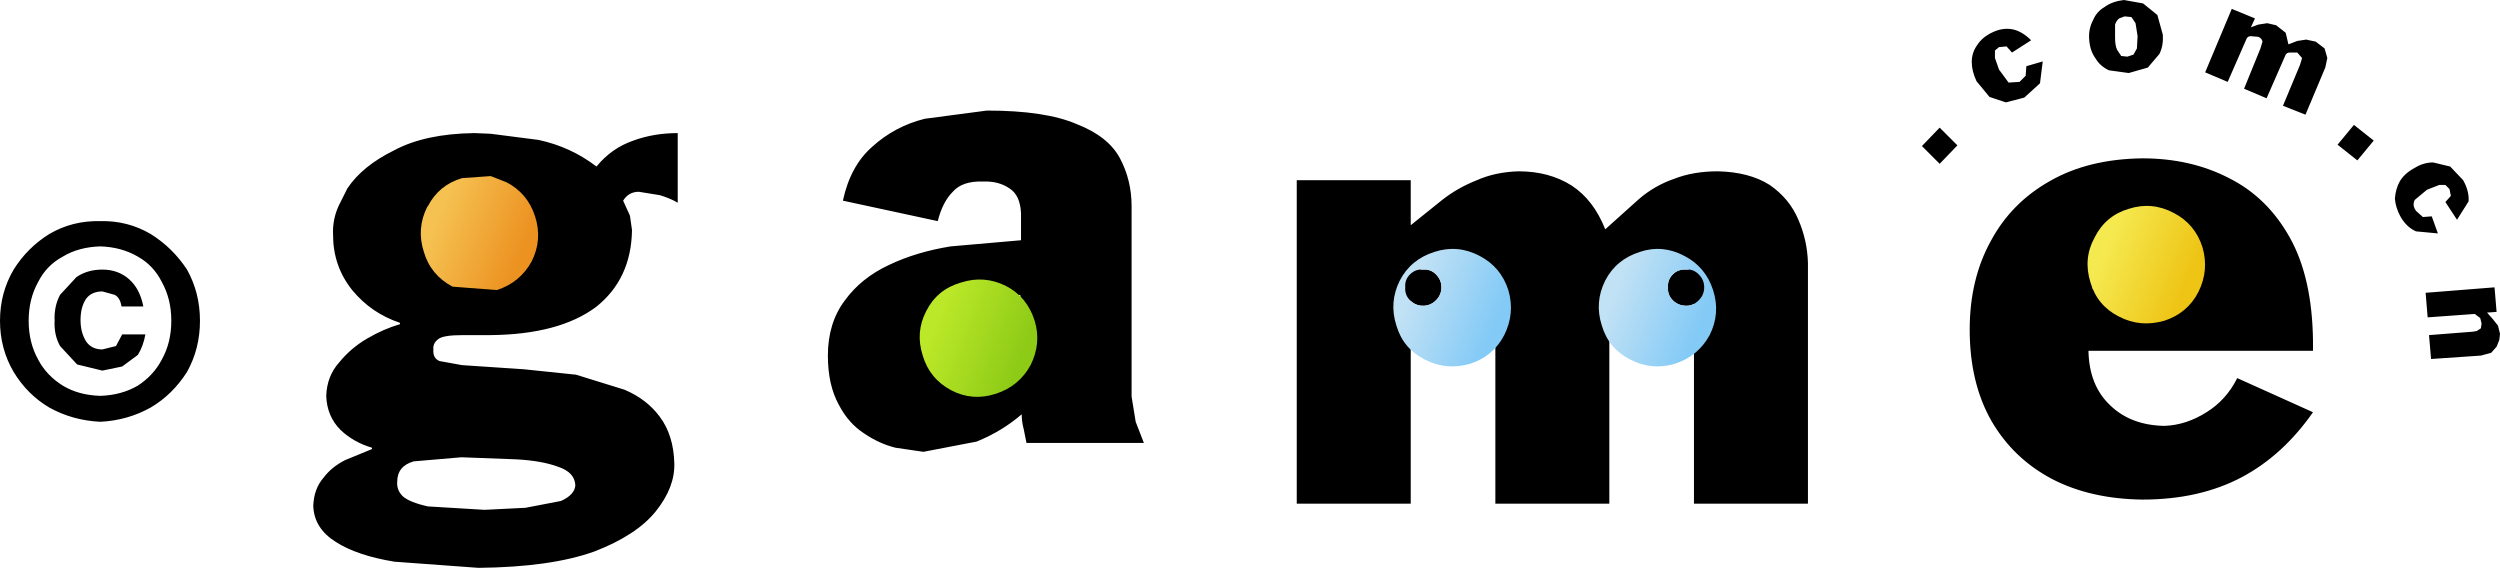 <?xml version="1.0" encoding="UTF-8" standalone="no"?>
<svg xmlns:xlink="http://www.w3.org/1999/xlink" height="41.6px" width="183.15px" xmlns="http://www.w3.org/2000/svg">
  <g transform="matrix(1.0, 0.0, 0.0, 1.0, 11.45, -11.15)">
    <path d="M-7.05 32.75 L-5.85 31.45 Q-5.05 30.9 -3.95 30.9 -2.8 30.9 -2.0 31.6 -1.2 32.3 -0.95 33.6 L-2.55 33.6 Q-2.65 32.95 -3.05 32.75 L-3.95 32.5 Q-4.75 32.5 -5.15 33.05 -5.55 33.65 -5.55 34.6 -5.55 35.5 -5.15 36.15 -4.75 36.75 -3.95 36.75 L-2.95 36.5 -2.5 35.65 -0.8 35.65 Q-0.95 36.5 -1.35 37.15 L-2.5 38.0 -3.95 38.3 -5.8 37.85 -7.05 36.5 Q-7.5 35.7 -7.45 34.65 -7.5 33.6 -7.05 32.75 M26.35 30.9 Q27.3 29.9 27.35 28.35 27.35 26.9 26.4 25.95 25.6 25.1 24.5 24.95 L24.05 24.95 Q22.55 24.95 21.55 25.95 L21.25 26.25 Q20.4 27.1 20.4 28.4 20.4 29.95 21.45 30.95 22.4 31.95 23.9 31.95 25.35 31.95 26.35 30.9 M18.85 44.95 Q17.65 45.3 17.65 46.45 17.6 47.05 18.05 47.5 18.55 47.95 19.9 48.25 L24.05 48.5 27.05 48.35 29.65 47.85 Q30.65 47.4 30.7 46.7 30.65 45.75 29.45 45.35 28.25 44.9 26.35 44.8 L22.35 44.65 18.85 44.95 M2.25 30.9 Q3.2 32.6 3.2 34.65 3.2 36.7 2.25 38.4 1.2 40.05 -0.4 41.0 -2.1 41.95 -4.1 42.05 -6.15 41.95 -7.85 41.0 -9.45 40.05 -10.45 38.4 -11.45 36.7 -11.45 34.65 -11.45 32.6 -10.45 30.9 -9.45 29.3 -7.85 28.3 -6.15 27.3 -4.1 27.35 -2.1 27.3 -0.4 28.3 1.2 29.3 2.25 30.9 M1.1 34.65 Q1.1 33.05 0.4 31.8 -0.2 30.6 -1.35 29.95 -2.55 29.25 -4.1 29.2 -5.7 29.25 -6.85 29.95 -8.05 30.6 -8.65 31.8 -9.35 33.05 -9.35 34.65 -9.35 36.25 -8.65 37.5 -8.05 38.65 -6.85 39.4 -5.7 40.1 -4.1 40.15 -2.55 40.1 -1.35 39.4 -0.2 38.65 0.4 37.5 1.1 36.25 1.1 34.65 M23.3 20.9 L24.5 20.95 28.0 21.4 Q30.35 21.9 32.25 23.35 33.35 22.0 34.95 21.45 36.45 20.9 38.2 20.9 L38.2 26.0 Q37.7 25.7 36.9 25.45 L35.35 25.2 Q34.6 25.2 34.2 25.85 L34.7 26.95 34.85 28.0 Q34.8 31.6 32.2 33.65 29.5 35.65 24.5 35.7 L22.45 35.7 Q21.0 35.7 20.65 36.0 20.25 36.3 20.3 36.75 20.25 37.4 20.75 37.6 L22.4 37.9 26.9 38.2 30.75 38.6 34.3 39.7 Q35.95 40.4 36.9 41.7 37.9 43.05 37.95 45.1 38.0 46.85 36.6 48.6 35.2 50.35 32.1 51.55 28.9 52.7 23.6 52.75 L17.45 52.3 Q14.7 51.85 13.15 50.85 11.55 49.85 11.5 48.2 11.55 46.95 12.25 46.15 12.85 45.35 13.85 44.85 L15.8 44.05 15.8 43.95 Q14.45 43.55 13.5 42.65 12.5 41.65 12.45 40.15 12.5 38.7 13.4 37.7 14.25 36.65 15.45 35.95 16.65 35.25 17.85 34.9 L17.85 34.8 Q15.75 34.1 14.35 32.4 12.95 30.65 12.95 28.35 12.9 27.25 13.35 26.25 L14.0 24.95 Q15.1 23.3 17.45 22.15 19.7 20.95 23.3 20.9 M60.65 33.25 Q59.3 33.55 58.35 34.35 57.3 35.1 57.3 36.5 57.3 37.35 57.75 37.95 L58.8 38.8 59.9 39.05 61.6 38.7 63.3 37.75 63.3 32.75 60.65 33.25 M60.85 19.25 Q65.15 19.25 67.45 20.25 69.75 21.15 70.6 22.75 71.45 24.35 71.45 26.25 L71.45 38.9 71.45 40.2 71.75 42.05 72.35 43.6 63.75 43.6 63.55 42.6 Q63.4 42.05 63.4 41.5 61.95 42.75 60.1 43.5 L56.2 44.25 54.15 43.95 Q52.95 43.65 51.85 42.9 50.7 42.15 50.0 40.8 49.2 39.35 49.2 37.2 49.2 34.8 50.45 33.15 51.65 31.5 53.7 30.55 55.7 29.6 58.2 29.2 L63.35 28.75 63.35 26.8 Q63.3 25.45 62.5 24.95 61.7 24.4 60.55 24.45 59.05 24.4 58.35 25.2 57.6 25.95 57.25 27.35 L50.3 25.85 Q50.85 23.3 52.45 21.9 54.1 20.4 56.3 19.85 L60.85 19.25 M114.4 23.7 Q116.7 23.75 118.2 24.7 119.65 25.7 120.3 27.25 120.95 28.75 121.0 30.4 L121.0 48.05 112.65 48.05 112.65 33.0 Q112.65 31.65 112.15 30.65 111.6 29.65 110.05 29.6 108.85 29.65 107.9 30.25 106.85 30.9 106.45 31.55 L106.45 48.05 98.1 48.05 98.1 33.0 Q98.1 31.65 97.65 30.65 97.1 29.65 95.55 29.6 94.35 29.65 93.35 30.25 L91.9 31.55 91.9 48.05 83.55 48.05 83.55 24.35 91.9 24.35 91.9 27.65 94.2 25.8 Q95.35 24.9 96.75 24.35 98.1 23.75 99.8 23.7 102.05 23.7 103.7 24.75 105.3 25.8 106.15 27.95 L108.6 25.75 Q109.75 24.75 111.2 24.25 112.6 23.7 114.4 23.7 M141.85 32.3 L149.25 32.3 Q149.35 30.35 148.45 29.05 147.6 27.75 145.8 27.7 143.7 27.75 142.8 29.05 141.85 30.3 141.85 32.3 M138.0 17.25 L136.85 18.3 135.5 18.65 134.3 18.25 133.35 17.1 Q133.0 16.35 133.0 15.7 133.0 15.0 133.4 14.45 133.75 13.9 134.45 13.55 135.25 13.15 136.0 13.3 136.7 13.45 137.35 14.1 L135.95 15.0 135.55 14.55 135.0 14.6 134.7 14.85 134.7 15.4 135.0 16.25 135.7 17.2 136.5 17.15 136.95 16.7 137.0 16.0 138.2 15.65 138.0 17.25 M129.35 21.85 L130.65 20.5 131.95 21.8 130.65 23.15 129.35 21.85 M161.25 22.9 L159.8 21.75 161.0 20.3 162.45 21.45 161.25 22.9 M145.5 22.75 Q149.05 22.75 151.85 24.2 154.65 25.6 156.3 28.55 157.95 31.5 158.0 36.15 L158.0 36.85 141.55 36.85 Q141.6 39.4 143.15 40.85 144.65 42.3 147.1 42.35 148.7 42.3 150.2 41.35 151.65 40.45 152.45 38.85 L158.0 41.35 Q155.8 44.5 152.8 46.1 149.7 47.75 145.5 47.75 141.7 47.7 138.9 46.25 136.05 44.75 134.45 42.0 132.85 39.2 132.85 35.3 132.85 31.6 134.4 28.8 135.9 26.0 138.75 24.4 141.55 22.8 145.5 22.75 M145.1 14.7 L145.15 13.8 145.0 12.85 144.7 12.4 144.2 12.35 143.8 12.5 Q143.6 12.65 143.5 12.95 L143.5 13.9 Q143.5 14.5 143.65 14.8 L143.95 15.25 144.4 15.3 144.85 15.15 145.1 14.7 M151.75 17.15 L150.1 16.45 152.05 11.8 153.75 12.5 153.45 13.15 154.0 12.95 154.65 12.85 155.3 13.0 156.0 13.55 156.2 14.4 156.85 14.15 157.5 14.05 158.2 14.2 158.85 14.7 159.05 15.4 158.9 16.1 157.45 19.55 155.8 18.9 157.05 15.9 157.2 15.4 156.85 15.0 156.3 15.0 Q156.1 15.0 156.0 15.15 L154.6 18.35 152.95 17.65 154.15 14.7 154.3 14.2 Q154.25 13.95 154.0 13.85 L153.45 13.8 Q153.25 13.8 153.15 13.95 L151.75 17.15 M142.75 11.65 Q143.3 11.25 144.15 11.15 L145.55 11.4 146.6 12.25 147.0 13.7 Q147.05 14.5 146.75 15.1 L145.9 16.1 144.5 16.5 143.05 16.3 Q142.4 16.0 142.05 15.4 141.65 14.85 141.6 14.0 141.55 13.25 141.9 12.6 142.15 12.0 142.75 11.65 M166.4 34.4 L166.25 32.6 171.3 32.2 171.45 34.0 170.75 34.05 171.15 34.5 171.55 35.0 171.7 35.6 171.65 36.05 171.45 36.55 171.05 37.0 170.3 37.2 166.65 37.45 166.5 35.7 169.7 35.45 170.0 35.4 170.3 35.2 170.35 34.85 170.25 34.45 169.85 34.15 166.4 34.4 M166.8 23.05 L168.05 23.35 169.0 24.35 Q169.45 25.15 169.4 25.9 L168.55 27.25 167.7 25.95 168.1 25.5 168.0 25.0 167.7 24.7 167.25 24.7 166.35 25.05 165.45 25.8 Q165.25 26.2 165.55 26.6 L166.05 27.05 166.7 27.0 167.15 28.25 165.55 28.1 Q164.85 27.8 164.4 27.0 164.05 26.35 164.0 25.7 164.05 25.0 164.35 24.45 164.7 23.85 165.45 23.45 166.1 23.05 166.8 23.05" fill="#000000" fill-rule="evenodd" stroke="none"/>
    <path d="M91.5 32.2 Q91.45 31.65 91.85 31.25 92.25 30.85 92.8 30.9 93.35 30.85 93.75 31.25 94.15 31.65 94.15 32.2 94.15 32.75 93.75 33.15 93.35 33.55 92.8 33.55 92.25 33.55 91.85 33.15 91.45 32.75 91.5 32.2 M112.1 33.55 Q111.5 33.55 111.1 33.15 110.7 32.75 110.75 32.2 110.7 31.65 111.1 31.25 111.5 30.85 112.1 30.9 112.6 30.85 113.0 31.25 113.4 31.65 113.4 32.2 113.4 32.75 113.0 33.15 112.6 33.55 112.1 33.55" fill="#000000" fill-rule="evenodd" stroke="none"/>
    <path d="M143.8 34.35 Q142.2 33.55 141.7 31.85 141.15 30.1 142.0 28.55 142.8 26.95 144.5 26.45 146.2 25.9 147.8 26.75 149.35 27.55 149.9 29.25 150.4 30.95 149.6 32.55 148.8 34.1 147.1 34.65 145.35 35.15 143.8 34.35" fill="url(#gradient0)" fill-rule="evenodd" stroke="none"/>
    <path d="M91.5 32.2 Q91.45 32.75 91.85 33.15 92.25 33.55 92.8 33.55 93.35 33.55 93.75 33.15 94.15 32.75 94.15 32.2 94.15 31.65 93.75 31.25 93.35 30.85 92.8 30.9 92.25 30.85 91.85 31.25 91.45 31.65 91.5 32.2 M99.05 32.4 Q99.55 34.1 98.75 35.7 97.95 37.25 96.25 37.8 94.5 38.3 92.95 37.5 91.35 36.7 90.85 35.0 90.3 33.3 91.1 31.7 91.9 30.15 93.65 29.6 95.35 29.05 96.95 29.9 98.5 30.7 99.05 32.4" fill="url(#gradient1)" fill-rule="evenodd" stroke="none"/>
    <path d="M112.1 33.55 Q112.6 33.55 113.0 33.15 113.4 32.75 113.4 32.2 113.4 31.65 113.0 31.25 112.6 30.85 112.1 30.9 111.5 30.85 111.1 31.25 110.7 31.65 110.75 32.2 110.7 32.75 111.1 33.15 111.5 33.55 112.1 33.55 M114.05 32.4 Q114.6 34.1 113.8 35.7 112.95 37.25 111.25 37.8 109.55 38.3 108.0 37.5 106.4 36.7 105.9 35.0 105.35 33.3 106.15 31.7 106.95 30.15 108.7 29.6 110.35 29.05 111.95 29.9 113.5 30.7 114.05 32.4" fill="url(#gradient2)" fill-rule="evenodd" stroke="none"/>
    <path d="M61.5 40.0 Q59.8 40.55 58.25 39.75 56.65 38.9 56.15 37.2 55.6 35.5 56.4 33.95 57.2 32.35 58.95 31.85 60.65 31.3 62.25 32.1 63.8 32.9 64.35 34.65 64.85 36.3 64.05 37.9 63.2 39.45 61.5 40.0" fill="url(#gradient3)" fill-rule="evenodd" stroke="none"/>
    <path d="M22.4 24.2 L24.5 24.05 25.65 24.5 Q27.2 25.3 27.75 27.0 28.3 28.7 27.5 30.3 26.65 31.85 24.95 32.4 L21.7 32.15 Q20.1 31.3 19.6 29.6 19.05 27.9 19.85 26.3 L19.9 26.25 Q20.7 24.7 22.4 24.2" fill="url(#gradient4)" fill-rule="evenodd" stroke="none"/>
  </g>
  <defs>
    <linearGradient gradientTransform="matrix(-0.005, -0.002, -0.002, 0.005, 145.75, 30.5)" gradientUnits="userSpaceOnUse" id="gradient0" spreadMethod="pad" x1="-819.2" x2="819.2">
      <stop offset="0.114" stop-color="#eec415"/>
      <stop offset="0.867" stop-color="#f5e950"/>
    </linearGradient>
    <linearGradient gradientTransform="matrix(-0.005, -0.002, -0.002, 0.005, 94.9, 33.65)" gradientUnits="userSpaceOnUse" id="gradient1" spreadMethod="pad" x1="-819.2" x2="819.2">
      <stop offset="0.114" stop-color="#83caf6"/>
      <stop offset="0.867" stop-color="#c1e1f5"/>
    </linearGradient>
    <linearGradient gradientTransform="matrix(-0.005, -0.002, -0.002, 0.005, 109.95, 33.65)" gradientUnits="userSpaceOnUse" id="gradient2" spreadMethod="pad" x1="-819.2" x2="819.2">
      <stop offset="0.114" stop-color="#83caf6"/>
      <stop offset="0.867" stop-color="#c1e1f5"/>
    </linearGradient>
    <linearGradient gradientTransform="matrix(-0.005, -0.002, -0.002, 0.005, 60.2, 35.9)" gradientUnits="userSpaceOnUse" id="gradient3" spreadMethod="pad" x1="-819.2" x2="819.2">
      <stop offset="0.114" stop-color="#8ecb17"/>
      <stop offset="0.867" stop-color="#bbe828"/>
    </linearGradient>
    <linearGradient gradientTransform="matrix(-0.005, -0.002, -0.002, 0.005, 23.65, 28.3)" gradientUnits="userSpaceOnUse" id="gradient4" spreadMethod="pad" x1="-819.2" x2="819.2">
      <stop offset="0.114" stop-color="#ec9221"/>
      <stop offset="0.867" stop-color="#f5c151"/>
    </linearGradient>
  </defs>
</svg>
